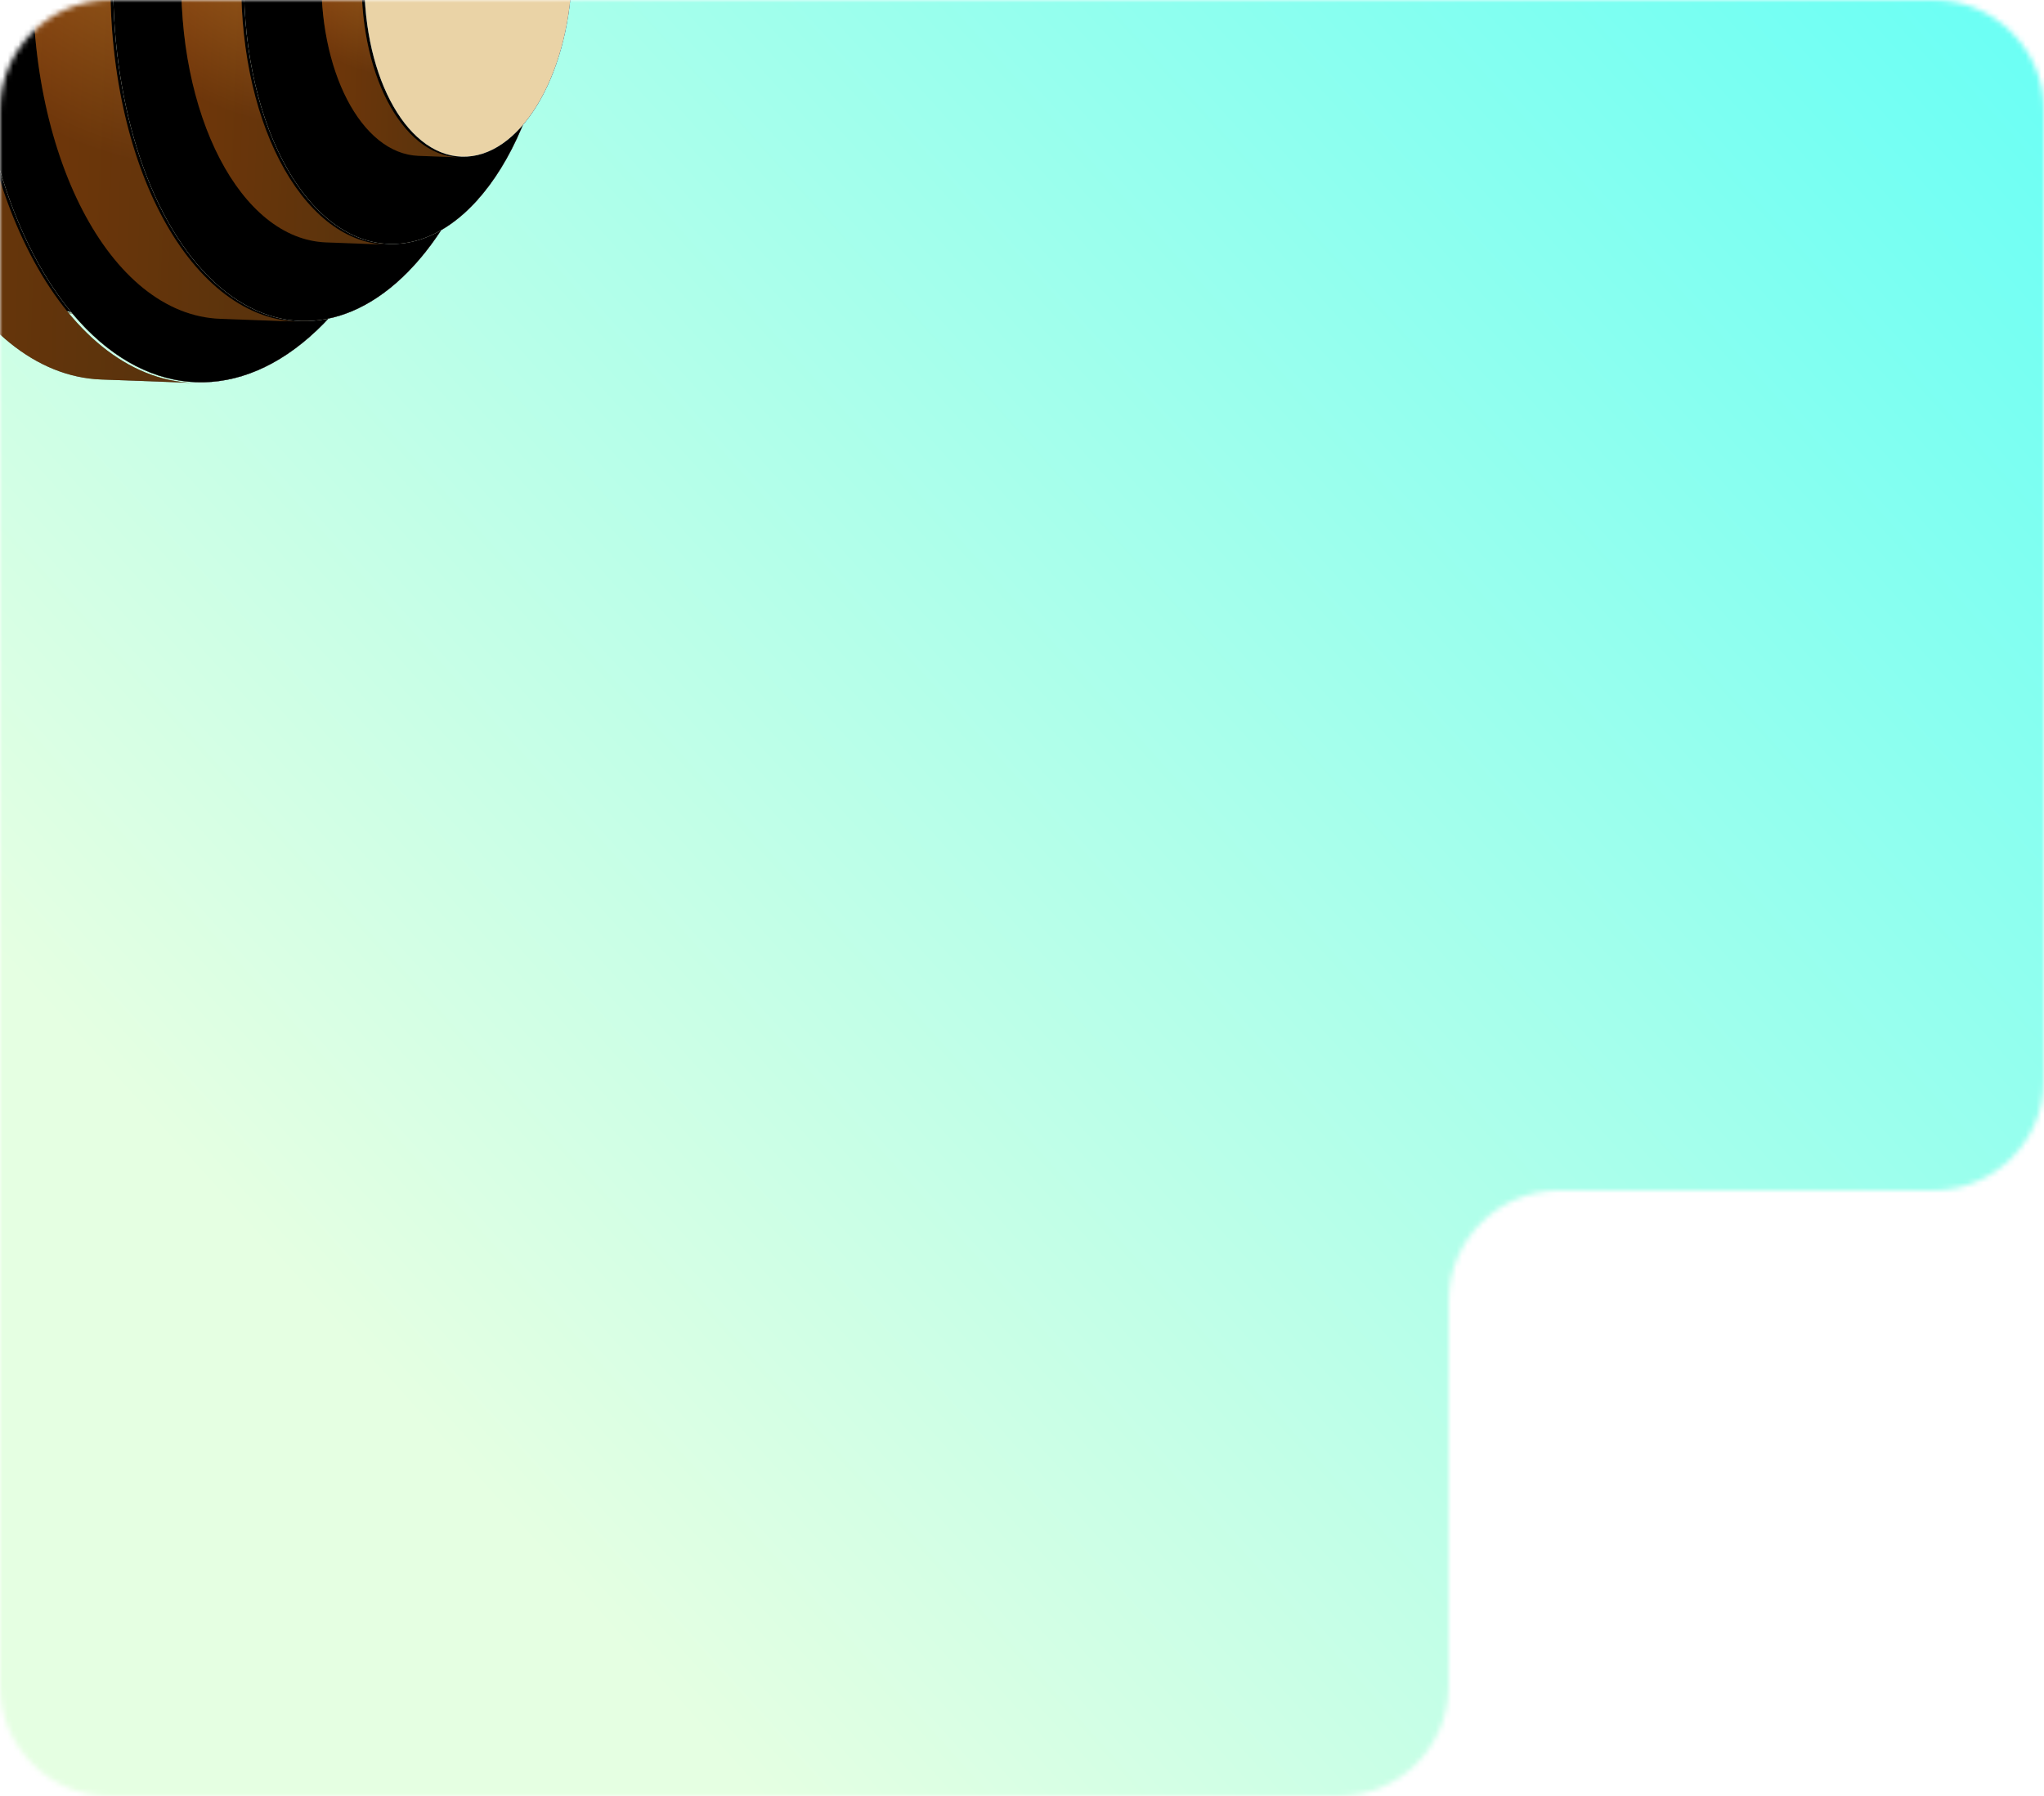 <svg width="388" height="341" viewBox="0 0 388 341" fill="none" xmlns="http://www.w3.org/2000/svg">
<mask id="mask0_28_2138" style="mask-type:alpha" maskUnits="userSpaceOnUse" x="0" y="0" width="388" height="341">
<path fill-rule="evenodd" clip-rule="evenodd" d="M275 320C275 331.598 265.598 341 254 341L21 341C9.402 341 -8.21951e-07 331.598 -1.83588e-06 320L-1.00536e-05 226L-2.50903e-05 54L-2.79753e-05 21C-2.89892e-05 9.402 9.402 -8.2195e-07 21 -1.83588e-06L367 -3.20842e-05C378.598 -3.30981e-05 388 9.402 388 21L388 205C388 216.598 378.598 226 367 226L296 226C284.402 226 275 235.402 275 247L275 320Z" fill="#D9D9D9"/>
</mask>
<g mask="url(#mask0_28_2138)">
<rect width="403" height="403" fill="url(#paint0_linear_28_2138)"/>
<g style="mix-blend-mode:saturation">
<g filter="url(#filter0_f_28_2138)">
<g filter="url(#filter1_i_28_2138)">
<ellipse cx="-19.026" cy="-8.741" rx="19.686" ry="34.741" transform="rotate(2.116 -19.026 -8.741)" fill="#98B6D4"/>
<ellipse cx="-19.026" cy="-8.741" rx="19.686" ry="34.741" transform="rotate(2.116 -19.026 -8.741)" fill="url(#paint1_radial_28_2138)" style="mix-blend-mode:hard-light"/>
<ellipse cx="-19.026" cy="-8.741" rx="19.686" ry="34.741" transform="rotate(2.116 -19.026 -8.741)" fill="url(#paint2_linear_28_2138)"/>
</g>
</g>
<g filter="url(#filter2_f_28_2138)">
<g filter="url(#filter3_i_28_2138)">
<ellipse cx="-19.026" cy="-8.741" rx="19.686" ry="34.741" transform="rotate(2.116 -19.026 -8.741)" fill="#98B6D4"/>
<ellipse cx="-19.026" cy="-8.741" rx="19.686" ry="34.741" transform="rotate(2.116 -19.026 -8.741)" fill="url(#paint3_radial_28_2138)" style="mix-blend-mode:hard-light"/>
<ellipse cx="-19.026" cy="-8.741" rx="19.686" ry="34.741" transform="rotate(2.116 -19.026 -8.741)" fill="url(#paint4_linear_28_2138)"/>
</g>
</g>
<g filter="url(#filter4_f_28_2138)">
<g filter="url(#filter5_i_28_2138)">
<ellipse cx="-2.035" cy="-8.182" rx="29.357" ry="51.807" transform="rotate(2.116 -2.035 -8.182)" fill="#98B6D4"/>
<ellipse cx="-2.035" cy="-8.182" rx="29.357" ry="51.807" transform="rotate(2.116 -2.035 -8.182)" fill="url(#paint5_radial_28_2138)" style="mix-blend-mode:hard-light"/>
<ellipse cx="-2.035" cy="-8.182" rx="29.357" ry="51.807" transform="rotate(2.116 -2.035 -8.182)" fill="url(#paint6_linear_28_2138)"/>
</g>
</g>
<g filter="url(#filter6_f_28_2138)">
<g filter="url(#filter7_i_28_2138)">
<ellipse cx="17.616" cy="-7.457" rx="37.992" ry="67.046" transform="rotate(2.116 17.616 -7.457)" fill="#034C80"/>
<ellipse cx="17.616" cy="-7.457" rx="37.992" ry="67.046" transform="rotate(2.116 17.616 -7.457)" fill="url(#paint7_radial_28_2138)" style="mix-blend-mode:hard-light"/>
<ellipse cx="17.616" cy="-7.457" rx="37.992" ry="67.046" transform="rotate(2.116 17.616 -7.457)" fill="url(#paint8_linear_28_2138)" style="mix-blend-mode:color-dodge"/>
<ellipse cx="17.616" cy="-7.457" rx="37.992" ry="67.046" transform="rotate(2.116 17.616 -7.457)" fill="url(#paint9_radial_28_2138)" style="mix-blend-mode:soft-light"/>
</g>
<path d="M0.401 58.998L15.081 59.541C-5.858 58.71 -21.716 28.108 -20.35 -8.86C-18.983 -45.863 -0.877 -75.232 20.091 -74.457L5.409 -74.999C5.39 -75 5.371 -75.001 5.351 -75.002C-15.617 -75.776 -33.723 -46.407 -35.09 -9.404C-36.457 27.599 -20.567 58.224 0.401 58.998Z" fill="url(#paint10_radial_28_2138)"/>
<path d="M0.401 58.998L15.081 59.541C-5.858 58.71 -21.716 28.108 -20.35 -8.86C-18.983 -45.863 -0.877 -75.232 20.091 -74.457L5.409 -74.999C5.39 -75 5.371 -75.001 5.351 -75.002C-15.617 -75.776 -33.723 -46.407 -35.09 -9.404C-36.457 27.599 -20.567 58.224 0.401 58.998Z" fill="url(#paint11_linear_28_2138)" fill-opacity="0.5" style="mix-blend-mode:color"/>
</g>
<g filter="url(#filter8_f_28_2138)">
<g filter="url(#filter9_i_28_2138)">
<ellipse cx="39.615" cy="-6.646" rx="44.991" ry="79.396" transform="rotate(2.116 39.615 -6.646)" fill="#034C80"/>
<ellipse cx="39.615" cy="-6.646" rx="44.991" ry="79.396" transform="rotate(2.116 39.615 -6.646)" fill="url(#paint12_radial_28_2138)" style="mix-blend-mode:hard-light"/>
<ellipse cx="39.615" cy="-6.646" rx="44.991" ry="79.396" transform="rotate(2.116 39.615 -6.646)" fill="url(#paint13_linear_28_2138)" style="mix-blend-mode:color-dodge"/>
<ellipse cx="39.615" cy="-6.646" rx="44.991" ry="79.396" transform="rotate(2.116 39.615 -6.646)" fill="url(#paint14_radial_28_2138)" style="mix-blend-mode:soft-light"/>
</g>
<path d="M19.229 72.051L36.613 72.693C11.817 71.71 -6.963 35.471 -5.345 -8.307C-3.727 -52.126 17.715 -86.905 42.546 -85.987L25.159 -86.63C25.136 -86.631 25.113 -86.632 25.091 -86.632C0.26 -87.55 -21.182 -52.771 -22.801 -8.952C-24.419 34.868 -5.602 71.134 19.229 72.051Z" fill="url(#paint15_radial_28_2138)"/>
<path d="M19.229 72.051L36.613 72.693C11.817 71.71 -6.963 35.471 -5.345 -8.307C-3.727 -52.126 17.715 -86.905 42.546 -85.987L25.159 -86.63C25.136 -86.631 25.113 -86.632 25.091 -86.632C0.26 -87.55 -21.182 -52.771 -22.801 -8.952C-24.419 34.868 -5.602 71.134 19.229 72.051Z" fill="url(#paint16_linear_28_2138)" fill-opacity="0.5" style="mix-blend-mode:color"/>
</g>
<g filter="url(#filter10_f_28_2138)">
<g filter="url(#filter11_i_28_2138)">
<ellipse cx="59.006" cy="-5.931" rx="37.992" ry="67.046" transform="rotate(2.116 59.006 -5.931)" fill="#034C80"/>
<ellipse cx="59.006" cy="-5.931" rx="37.992" ry="67.046" transform="rotate(2.116 59.006 -5.931)" fill="url(#paint17_radial_28_2138)" style="mix-blend-mode:hard-light"/>
<ellipse cx="59.006" cy="-5.931" rx="37.992" ry="67.046" transform="rotate(2.116 59.006 -5.931)" fill="url(#paint18_linear_28_2138)" style="mix-blend-mode:color-dodge"/>
<ellipse cx="59.006" cy="-5.931" rx="37.992" ry="67.046" transform="rotate(2.116 59.006 -5.931)" fill="url(#paint19_radial_28_2138)" style="mix-blend-mode:soft-light"/>
</g>
<path d="M41.791 60.525L56.471 61.067C35.532 60.236 19.674 29.635 21.04 -7.333C22.406 -44.336 40.513 -73.705 61.481 -72.93L46.799 -73.473C46.78 -73.474 46.76 -73.474 46.741 -73.475C25.773 -74.25 7.666 -44.881 6.299 -7.878C4.933 29.125 20.823 59.75 41.791 60.525Z" fill="url(#paint20_radial_28_2138)"/>
<path d="M41.791 60.525L56.471 61.067C35.532 60.236 19.674 29.635 21.04 -7.333C22.406 -44.336 40.513 -73.705 61.481 -72.93L46.799 -73.473C46.78 -73.474 46.76 -73.474 46.741 -73.475C25.773 -74.25 7.666 -44.881 6.299 -7.878C4.933 29.125 20.823 59.75 41.791 60.525Z" fill="url(#paint21_linear_28_2138)" fill-opacity="0.5" style="mix-blend-mode:color"/>
</g>
<g filter="url(#filter12_f_28_2138)">
<g filter="url(#filter13_i_28_2138)">
<ellipse cx="75.191" cy="-5.333" rx="29.357" ry="51.807" transform="rotate(2.116 75.191 -5.333)" fill="#034C80"/>
<ellipse cx="75.191" cy="-5.333" rx="29.357" ry="51.807" transform="rotate(2.116 75.191 -5.333)" fill="url(#paint22_radial_28_2138)" style="mix-blend-mode:hard-light"/>
<ellipse cx="75.191" cy="-5.333" rx="29.357" ry="51.807" transform="rotate(2.116 75.191 -5.333)" fill="url(#paint23_linear_28_2138)" style="mix-blend-mode:color-dodge"/>
<ellipse cx="75.191" cy="-5.333" rx="29.357" ry="51.807" transform="rotate(2.116 75.191 -5.333)" fill="url(#paint24_radial_28_2138)" style="mix-blend-mode:soft-light"/>
</g>
<path d="M61.889 46.017L73.233 46.437C57.053 45.795 44.799 22.148 45.854 -6.417C46.91 -35.01 60.901 -57.704 77.104 -57.105L65.759 -57.524C65.744 -57.525 65.729 -57.526 65.714 -57.526C49.512 -58.125 35.521 -35.431 34.464 -6.838C33.408 21.755 45.687 45.419 61.889 46.017Z" fill="url(#paint25_radial_28_2138)"/>
<path d="M61.889 46.017L73.233 46.437C57.053 45.795 44.799 22.148 45.854 -6.417C46.91 -35.01 60.901 -57.704 77.104 -57.105L65.759 -57.524C65.744 -57.525 65.729 -57.526 65.714 -57.526C49.512 -58.125 35.521 -35.431 34.464 -6.838C33.408 21.755 45.687 45.419 61.889 46.017Z" fill="url(#paint26_linear_28_2138)" fill-opacity="0.5" style="mix-blend-mode:color"/>
</g>
<g filter="url(#filter14_f_28_2138)">
<g filter="url(#filter15_i_28_2138)">
<ellipse cx="88.353" cy="-4.848" rx="19.686" ry="34.741" transform="rotate(2.116 88.353 -4.848)" fill="#034C80"/>
<ellipse cx="88.353" cy="-4.848" rx="19.686" ry="34.741" transform="rotate(2.116 88.353 -4.848)" fill="url(#paint27_radial_28_2138)" style="mix-blend-mode:hard-light"/>
<ellipse cx="88.353" cy="-4.848" rx="19.686" ry="34.741" transform="rotate(2.116 88.353 -4.848)" fill="url(#paint28_linear_28_2138)" style="mix-blend-mode:color-dodge"/>
</g>
<path d="M79.432 29.587L87.039 29.868C76.189 29.438 67.972 13.581 68.68 -5.574C69.388 -24.748 78.77 -39.966 89.635 -39.565L82.027 -39.846C82.017 -39.846 82.007 -39.846 81.997 -39.847C71.132 -40.248 61.75 -25.03 61.042 -5.856C60.334 13.317 68.567 29.186 79.432 29.587Z" fill="url(#paint29_radial_28_2138)"/>
<path d="M79.432 29.587L87.039 29.868C76.189 29.438 67.972 13.581 68.68 -5.574C69.388 -24.748 78.77 -39.966 89.635 -39.565L82.027 -39.846C82.017 -39.846 82.007 -39.846 81.997 -39.847C71.132 -40.248 61.75 -25.03 61.042 -5.856C60.334 13.317 68.567 29.186 79.432 29.587Z" fill="url(#paint30_linear_28_2138)" fill-opacity="0.5" style="mix-blend-mode:color"/>
</g>
</g>
</g>
<defs>
<filter id="filter0_f_28_2138" x="-46.644" y="-44.012" width="47.598" height="70.261" filterUnits="userSpaceOnUse" color-interpolation-filters="sRGB">
<feFlood flood-opacity="0" result="BackgroundImageFix"/>
<feBlend mode="normal" in="SourceGraphic" in2="BackgroundImageFix" result="shape"/>
<feGaussianBlur stdDeviation="0.132" result="effect1_foregroundBlur_28_2138"/>
</filter>
<filter id="filter1_i_28_2138" x="-38.741" y="-43.598" width="39.696" height="69.582" filterUnits="userSpaceOnUse" color-interpolation-filters="sRGB">
<feFlood flood-opacity="0" result="BackgroundImageFix"/>
<feBlend mode="normal" in="SourceGraphic" in2="BackgroundImageFix" result="shape"/>
<feColorMatrix in="SourceAlpha" type="matrix" values="0 0 0 0 0 0 0 0 0 0 0 0 0 0 0 0 0 0 127 0" result="hardAlpha"/>
<feOffset dx="0.529" dy="-0.132"/>
<feGaussianBlur stdDeviation="0.132"/>
<feComposite in2="hardAlpha" operator="arithmetic" k2="-1" k3="1"/>
<feColorMatrix type="matrix" values="0 0 0 0 0 0 0 0 0 0 0 0 0 0 0 0 0 0 0.2 0"/>
<feBlend mode="normal" in2="shape" result="effect1_innerShadow_28_2138"/>
</filter>
<filter id="filter2_f_28_2138" x="-46.644" y="-44.012" width="47.598" height="70.261" filterUnits="userSpaceOnUse" color-interpolation-filters="sRGB">
<feFlood flood-opacity="0" result="BackgroundImageFix"/>
<feBlend mode="normal" in="SourceGraphic" in2="BackgroundImageFix" result="shape"/>
<feGaussianBlur stdDeviation="0.132" result="effect1_foregroundBlur_28_2138"/>
</filter>
<filter id="filter3_i_28_2138" x="-38.741" y="-43.598" width="39.696" height="69.582" filterUnits="userSpaceOnUse" color-interpolation-filters="sRGB">
<feFlood flood-opacity="0" result="BackgroundImageFix"/>
<feBlend mode="normal" in="SourceGraphic" in2="BackgroundImageFix" result="shape"/>
<feColorMatrix in="SourceAlpha" type="matrix" values="0 0 0 0 0 0 0 0 0 0 0 0 0 0 0 0 0 0 127 0" result="hardAlpha"/>
<feOffset dx="0.529" dy="-0.132"/>
<feGaussianBlur stdDeviation="0.132"/>
<feComposite in2="hardAlpha" operator="arithmetic" k2="-1" k3="1"/>
<feColorMatrix type="matrix" values="0 0 0 0 0 0 0 0 0 0 0 0 0 0 0 0 0 0 0.2 0"/>
<feBlend mode="normal" in2="shape" result="effect1_innerShadow_28_2138"/>
</filter>
<filter id="filter4_f_28_2138" x="-43.09" y="-60.651" width="70.72" height="104.517" filterUnits="userSpaceOnUse" color-interpolation-filters="sRGB">
<feFlood flood-opacity="0" result="BackgroundImageFix"/>
<feBlend mode="normal" in="SourceGraphic" in2="BackgroundImageFix" result="shape"/>
<feGaussianBlur stdDeviation="0.132" result="effect1_foregroundBlur_28_2138"/>
</filter>
<filter id="filter5_i_28_2138" x="-31.436" y="-60.097" width="59.066" height="103.699" filterUnits="userSpaceOnUse" color-interpolation-filters="sRGB">
<feFlood flood-opacity="0" result="BackgroundImageFix"/>
<feBlend mode="normal" in="SourceGraphic" in2="BackgroundImageFix" result="shape"/>
<feColorMatrix in="SourceAlpha" type="matrix" values="0 0 0 0 0 0 0 0 0 0 0 0 0 0 0 0 0 0 127 0" result="hardAlpha"/>
<feOffset dx="0.529" dy="-0.132"/>
<feGaussianBlur stdDeviation="0.132"/>
<feComposite in2="hardAlpha" operator="arithmetic" k2="-1" k3="1"/>
<feColorMatrix type="matrix" values="0 0 0 0 0 0 0 0 0 0 0 0 0 0 0 0 0 0 0.2 0"/>
<feBlend mode="normal" in2="shape" result="effect1_innerShadow_28_2138"/>
</filter>
<filter id="filter6_f_28_2138" x="-35.437" y="-75.281" width="91.367" height="135.104" filterUnits="userSpaceOnUse" color-interpolation-filters="sRGB">
<feFlood flood-opacity="0" result="BackgroundImageFix"/>
<feBlend mode="normal" in="SourceGraphic" in2="BackgroundImageFix" result="shape"/>
<feGaussianBlur stdDeviation="0.132" result="effect1_foregroundBlur_28_2138"/>
</filter>
<filter id="filter7_i_28_2138" x="-20.432" y="-74.604" width="76.362" height="134.162" filterUnits="userSpaceOnUse" color-interpolation-filters="sRGB">
<feFlood flood-opacity="0" result="BackgroundImageFix"/>
<feBlend mode="normal" in="SourceGraphic" in2="BackgroundImageFix" result="shape"/>
<feColorMatrix in="SourceAlpha" type="matrix" values="0 0 0 0 0 0 0 0 0 0 0 0 0 0 0 0 0 0 127 0" result="hardAlpha"/>
<feOffset dx="0.529" dy="-0.132"/>
<feGaussianBlur stdDeviation="0.132"/>
<feComposite in2="hardAlpha" operator="arithmetic" k2="-1" k3="1"/>
<feColorMatrix type="matrix" values="0 0 0 0 0 0 0 0 0 0 0 0 0 0 0 0 0 0 0.2 0"/>
<feBlend mode="normal" in2="shape" result="effect1_innerShadow_28_2138"/>
</filter>
<filter id="filter8_f_28_2138" x="-23.162" y="-86.915" width="108.099" height="159.893" filterUnits="userSpaceOnUse" color-interpolation-filters="sRGB">
<feFlood flood-opacity="0" result="BackgroundImageFix"/>
<feBlend mode="normal" in="SourceGraphic" in2="BackgroundImageFix" result="shape"/>
<feGaussianBlur stdDeviation="0.132" result="effect1_foregroundBlur_28_2138"/>
</filter>
<filter id="filter9_i_28_2138" x="-5.442" y="-86.138" width="90.379" height="158.851" filterUnits="userSpaceOnUse" color-interpolation-filters="sRGB">
<feFlood flood-opacity="0" result="BackgroundImageFix"/>
<feBlend mode="normal" in="SourceGraphic" in2="BackgroundImageFix" result="shape"/>
<feColorMatrix in="SourceAlpha" type="matrix" values="0 0 0 0 0 0 0 0 0 0 0 0 0 0 0 0 0 0 127 0" result="hardAlpha"/>
<feOffset dx="0.529" dy="-0.132"/>
<feGaussianBlur stdDeviation="0.132"/>
<feComposite in2="hardAlpha" operator="arithmetic" k2="-1" k3="1"/>
<feColorMatrix type="matrix" values="0 0 0 0 0 0 0 0 0 0 0 0 0 0 0 0 0 0 0.2 0"/>
<feBlend mode="normal" in2="shape" result="effect1_innerShadow_28_2138"/>
</filter>
<filter id="filter10_f_28_2138" x="5.953" y="-73.755" width="91.367" height="135.104" filterUnits="userSpaceOnUse" color-interpolation-filters="sRGB">
<feFlood flood-opacity="0" result="BackgroundImageFix"/>
<feBlend mode="normal" in="SourceGraphic" in2="BackgroundImageFix" result="shape"/>
<feGaussianBlur stdDeviation="0.132" result="effect1_foregroundBlur_28_2138"/>
</filter>
<filter id="filter11_i_28_2138" x="20.957" y="-73.078" width="76.362" height="134.162" filterUnits="userSpaceOnUse" color-interpolation-filters="sRGB">
<feFlood flood-opacity="0" result="BackgroundImageFix"/>
<feBlend mode="normal" in="SourceGraphic" in2="BackgroundImageFix" result="shape"/>
<feColorMatrix in="SourceAlpha" type="matrix" values="0 0 0 0 0 0 0 0 0 0 0 0 0 0 0 0 0 0 127 0" result="hardAlpha"/>
<feOffset dx="0.529" dy="-0.132"/>
<feGaussianBlur stdDeviation="0.132"/>
<feComposite in2="hardAlpha" operator="arithmetic" k2="-1" k3="1"/>
<feColorMatrix type="matrix" values="0 0 0 0 0 0 0 0 0 0 0 0 0 0 0 0 0 0 0.2 0"/>
<feBlend mode="normal" in2="shape" result="effect1_innerShadow_28_2138"/>
</filter>
<filter id="filter12_f_28_2138" x="34.136" y="-57.802" width="70.72" height="104.517" filterUnits="userSpaceOnUse" color-interpolation-filters="sRGB">
<feFlood flood-opacity="0" result="BackgroundImageFix"/>
<feBlend mode="normal" in="SourceGraphic" in2="BackgroundImageFix" result="shape"/>
<feGaussianBlur stdDeviation="0.132" result="effect1_foregroundBlur_28_2138"/>
</filter>
<filter id="filter13_i_28_2138" x="45.791" y="-57.249" width="59.066" height="103.699" filterUnits="userSpaceOnUse" color-interpolation-filters="sRGB">
<feFlood flood-opacity="0" result="BackgroundImageFix"/>
<feBlend mode="normal" in="SourceGraphic" in2="BackgroundImageFix" result="shape"/>
<feColorMatrix in="SourceAlpha" type="matrix" values="0 0 0 0 0 0 0 0 0 0 0 0 0 0 0 0 0 0 127 0" result="hardAlpha"/>
<feOffset dx="0.529" dy="-0.132"/>
<feGaussianBlur stdDeviation="0.132"/>
<feComposite in2="hardAlpha" operator="arithmetic" k2="-1" k3="1"/>
<feColorMatrix type="matrix" values="0 0 0 0 0 0 0 0 0 0 0 0 0 0 0 0 0 0 0.2 0"/>
<feBlend mode="normal" in2="shape" result="effect1_innerShadow_28_2138"/>
</filter>
<filter id="filter14_f_28_2138" x="60.735" y="-40.119" width="47.598" height="70.261" filterUnits="userSpaceOnUse" color-interpolation-filters="sRGB">
<feFlood flood-opacity="0" result="BackgroundImageFix"/>
<feBlend mode="normal" in="SourceGraphic" in2="BackgroundImageFix" result="shape"/>
<feGaussianBlur stdDeviation="0.132" result="effect1_foregroundBlur_28_2138"/>
</filter>
<filter id="filter15_i_28_2138" x="68.637" y="-39.705" width="39.695" height="69.582" filterUnits="userSpaceOnUse" color-interpolation-filters="sRGB">
<feFlood flood-opacity="0" result="BackgroundImageFix"/>
<feBlend mode="normal" in="SourceGraphic" in2="BackgroundImageFix" result="shape"/>
<feColorMatrix in="SourceAlpha" type="matrix" values="0 0 0 0 0 0 0 0 0 0 0 0 0 0 0 0 0 0 127 0" result="hardAlpha"/>
<feOffset dx="0.529" dy="-0.132"/>
<feGaussianBlur stdDeviation="0.132"/>
<feComposite in2="hardAlpha" operator="arithmetic" k2="-1" k3="1"/>
<feColorMatrix type="matrix" values="0 0 0 0 0 0 0 0 0 0 0 0 0 0 0 0 0 0 0.2 0"/>
<feBlend mode="normal" in2="shape" result="effect1_innerShadow_28_2138"/>
</filter>
<linearGradient id="paint0_linear_28_2138" x1="12" y1="331" x2="458.5" y2="-72" gradientUnits="userSpaceOnUse">
<stop offset="0.151" stop-color="#E5FFE2"/>
<stop offset="1" stop-color="#4BFFF9"/>
</linearGradient>
<radialGradient id="paint1_radial_28_2138" cx="0" cy="0" r="1" gradientUnits="userSpaceOnUse" gradientTransform="translate(-12.481 -24.32) rotate(156.344) scale(50.192 77.736)">
<stop stop-color="#91A8BA"/>
<stop offset="0.675" stop-color="#414F5E"/>
<stop offset="1" stop-color="#2F3B4A"/>
</radialGradient>
<linearGradient id="paint2_linear_28_2138" x1="-19.026" y1="-43.481" x2="-17.992" y2="-25.661" gradientUnits="userSpaceOnUse">
<stop stop-color="#C1C8CE"/>
<stop offset="1" stop-color="#C1C8CE" />
</linearGradient>
<radialGradient id="paint3_radial_28_2138" cx="0" cy="0" r="1" gradientUnits="userSpaceOnUse" gradientTransform="translate(-12.481 -24.32) rotate(156.344) scale(50.192 77.736)">
<stop stop-color="#91A8BA"/>
<stop offset="0.675" stop-color="#414F5E"/>
<stop offset="1" stop-color="#2F3B4A"/>
</radialGradient>
<linearGradient id="paint4_linear_28_2138" x1="-19.026" y1="-43.481" x2="-17.992" y2="-25.661" gradientUnits="userSpaceOnUse">
<stop stop-color="#C1C8CE"/>
<stop offset="1" stop-color="#C1C8CE" />
</linearGradient>
<radialGradient id="paint5_radial_28_2138" cx="0" cy="0" r="1" gradientUnits="userSpaceOnUse" gradientTransform="translate(7.725 -31.414) rotate(156.344) scale(74.848 115.924)">
<stop stop-color="#91A8BA"/>
<stop offset="0.675" stop-color="#414F5E"/>
<stop offset="1" stop-color="#2F3B4A"/>
</radialGradient>
<linearGradient id="paint6_linear_28_2138" x1="-2.035" y1="-59.989" x2="-0.494" y2="-33.415" gradientUnits="userSpaceOnUse">
<stop stop-color="#C1C8CE"/>
<stop offset="1" stop-color="#C1C8CE" />
</linearGradient>
<radialGradient id="paint7_radial_28_2138" cx="0" cy="0" r="1" gradientUnits="userSpaceOnUse" gradientTransform="translate(30.247 -37.523) rotate(143.984) scale(89.902 139.239)">
<stop stop-color="#91A8BA"/>
<stop offset="0.675" stop-color="#414F5E"/>
<stop offset="1" stop-color="#2F3B4A"/>
</radialGradient>
<linearGradient id="paint8_linear_28_2138" x1="17.595" y1="-76.385" x2="1.089" y2="-12.069" gradientUnits="userSpaceOnUse">
<stop stop-color="#FFAB20"/>
<stop offset="1" stop-color="#EAD3A6" />
</linearGradient>
<radialGradient id="paint9_radial_28_2138" cx="0" cy="0" r="1" gradientUnits="userSpaceOnUse" gradientTransform="translate(14.841 2.898) rotate(83.096) scale(71.839 40.709)">
<stop offset="0.079"/>
<stop offset="0.771" stopOpacity="0.915"/>
<stop offset="0.892" stopOpacity="0.218"/>
<stop offset="1" />
</radialGradient>
<radialGradient id="paint10_radial_28_2138" cx="0" cy="0" r="1" gradientUnits="userSpaceOnUse" gradientTransform="translate(8.978 -85.379) rotate(106.092) scale(117.052 81.578)">
<stop stop-color="white"/>
<stop offset="0.385" stop-color="#ECCA97"/>
<stop offset="0.385" stop-color="#DEA248"/>
<stop offset="1" stop-color="#181005"/>
</radialGradient>
<linearGradient id="paint11_linear_28_2138" x1="17.616" y1="-7.457" x2="-32.913" y2="-9.324" gradientUnits="userSpaceOnUse">
<stop offset="0.16" stop-color="#9C5615" />
<stop offset="1" stop-color="#C75D0F"/>
</linearGradient>
<radialGradient id="paint12_radial_28_2138" cx="0" cy="0" r="1" gradientUnits="userSpaceOnUse" gradientTransform="translate(54.572 -42.25) rotate(143.984) scale(106.463 164.888)">
<stop stop-color="#91A8BA"/>
<stop offset="0.675" stop-color="#414F5E"/>
<stop offset="1" stop-color="#2F3B4A"/>
</radialGradient>
<linearGradient id="paint13_linear_28_2138" x1="39.589" y1="-88.27" x2="20.043" y2="-12.107" gradientUnits="userSpaceOnUse">
<stop stop-color="#FFAB20"/>
<stop offset="1" stop-color="#EAD3A6" />
</linearGradient>
<radialGradient id="paint14_radial_28_2138" cx="0" cy="0" r="1" gradientUnits="userSpaceOnUse" gradientTransform="translate(36.328 5.617) rotate(83.548) scale(70.376 39.88)">
<stop offset="0.079"/>
<stop offset="0.771" stopOpacity="0.915"/>
<stop offset="0.892" stopOpacity="0.218"/>
<stop offset="1" />
</radialGradient>
<radialGradient id="paint15_radial_28_2138" cx="0" cy="0" r="1" gradientUnits="userSpaceOnUse" gradientTransform="translate(29.385 -98.921) rotate(106.092) scale(138.614 96.605)">
<stop stop-color="white"/>
<stop offset="0.385" stop-color="#ECCA97"/>
<stop offset="0.385" stop-color="#DEA248"/>
<stop offset="0.714" stop-color="#795826"/>
<stop offset="0.885" stop-color="#3F2D12"/>
<stop offset="1" stop-color="#181005"/>
</radialGradient>
<linearGradient id="paint16_linear_28_2138" x1="39.615" y1="-6.646" x2="-20.222" y2="-8.856" gradientUnits="userSpaceOnUse">
<stop offset="0.16" stop-color="#9C5615" />
<stop offset="1" stop-color="#C75D0F"/>
</linearGradient>
<radialGradient id="paint17_radial_28_2138" cx="0" cy="0" r="1" gradientUnits="userSpaceOnUse" gradientTransform="translate(71.637 -35.996) rotate(143.984) scale(89.902 139.239)">
<stop stop-color="#91A8BA"/>
<stop offset="0.675" stop-color="#414F5E"/>
<stop offset="1" stop-color="#2F3B4A"/>
</radialGradient>
<linearGradient id="paint18_linear_28_2138" x1="62.736" y1="-81.942" x2="42.479" y2="-10.542" gradientUnits="userSpaceOnUse">
<stop stop-color="#FFAB20"/>
<stop offset="1" stop-color="#EAD3A6" />
</linearGradient>
<radialGradient id="paint19_radial_28_2138" cx="0" cy="0" r="1" gradientUnits="userSpaceOnUse" gradientTransform="translate(56.23 4.425) rotate(83.548) scale(59.429 33.676)">
<stop offset="0.079"/>
<stop offset="0.771" stopOpacity="0.915"/>
<stop offset="0.892" stopOpacity="0.218"/>
<stop offset="1" />
</radialGradient>
<radialGradient id="paint20_radial_28_2138" cx="0" cy="0" r="1" gradientUnits="userSpaceOnUse" gradientTransform="translate(62.417 -97.822) rotate(109.388) scale(134.036 93.414)">
<stop stop-color="white"/>
<stop offset="0.385" stop-color="#ECCA97"/>
<stop offset="0.385" stop-color="#DEA248"/>
<stop offset="1" stop-color="#181005"/>
</radialGradient>
<linearGradient id="paint21_linear_28_2138" x1="59.006" y1="-5.931" x2="8.477" y2="-7.797" gradientUnits="userSpaceOnUse">
<stop offset="0.16" stop-color="#9C5615" />
<stop offset="1" stop-color="#C75D0F"/>
</linearGradient>
<radialGradient id="paint22_radial_28_2138" cx="0" cy="0" r="1" gradientUnits="userSpaceOnUse" gradientTransform="translate(84.951 -28.566) rotate(143.984) scale(69.469 107.592)">
<stop stop-color="#91A8BA"/>
<stop offset="0.675" stop-color="#414F5E"/>
<stop offset="1" stop-color="#2F3B4A"/>
</radialGradient>
<linearGradient id="paint23_linear_28_2138" x1="78.073" y1="-64.068" x2="62.42" y2="-8.897" gradientUnits="userSpaceOnUse">
<stop stop-color="#FFAB20"/>
<stop offset="1" stop-color="#EAD3A6" />
</linearGradient>
<radialGradient id="paint24_radial_28_2138" cx="0" cy="0" r="1" gradientUnits="userSpaceOnUse" gradientTransform="translate(73.046 2.668) rotate(83.548) scale(45.922 26.022)">
<stop offset="0.079"/>
<stop offset="0.552" stopOpacity="0.915"/>
<stop offset="0.812" stopOpacity="0.218"/>
<stop offset="1" />
</radialGradient>
<radialGradient id="paint25_radial_28_2138" cx="0" cy="0" r="1" gradientUnits="userSpaceOnUse" gradientTransform="translate(77.633 -72.042) rotate(110.104) scale(99.462 69.318)">
<stop stop-color="white"/>
<stop offset="0.385" stop-color="#ECCA97"/>
<stop offset="0.385" stop-color="#DEA248"/>
<stop offset="1" stop-color="#181005"/>
</radialGradient>
<linearGradient id="paint26_linear_28_2138" x1="75.192" y1="-5.333" x2="36.147" y2="-6.776" gradientUnits="userSpaceOnUse">
<stop offset="0.16" stop-color="#9C5615" />
<stop offset="1" stop-color="#C75D0F"/>
</linearGradient>
<radialGradient id="paint27_radial_28_2138" cx="0" cy="0" r="1" gradientUnits="userSpaceOnUse" gradientTransform="translate(94.897 -20.427) rotate(143.984) scale(46.584 72.149)">
<stop stop-color="#91A8BA"/>
<stop offset="0.675" stop-color="#414F5E"/>
<stop offset="1" stop-color="#2F3B4A"/>
</radialGradient>
<linearGradient id="paint28_linear_28_2138" x1="90.285" y1="-44.234" x2="79.788" y2="-7.237" gradientUnits="userSpaceOnUse">
<stop stop-color="#FFAB20"/>
<stop offset="1" stop-color="#EAD3A6" />
</linearGradient>
<radialGradient id="paint29_radial_28_2138" cx="0" cy="0" r="1" gradientUnits="userSpaceOnUse" gradientTransform="translate(90.108 -50.997) rotate(109.787) scale(68.068 47.439)">
<stop stop-color="white"/>
<stop offset="0.385" stop-color="#ECCA97"/>
<stop offset="0.385" stop-color="#DEA248"/>
<stop offset="1" stop-color="#181005"/>
</radialGradient>
<linearGradient id="paint30_linear_28_2138" x1="88.353" y1="-4.848" x2="62.17" y2="-5.815" gradientUnits="userSpaceOnUse">
<stop offset="0.16" stop-color="#9C5615" />
<stop offset="1" stop-color="#C75D0F"/>
</linearGradient>
</defs>
</svg>
